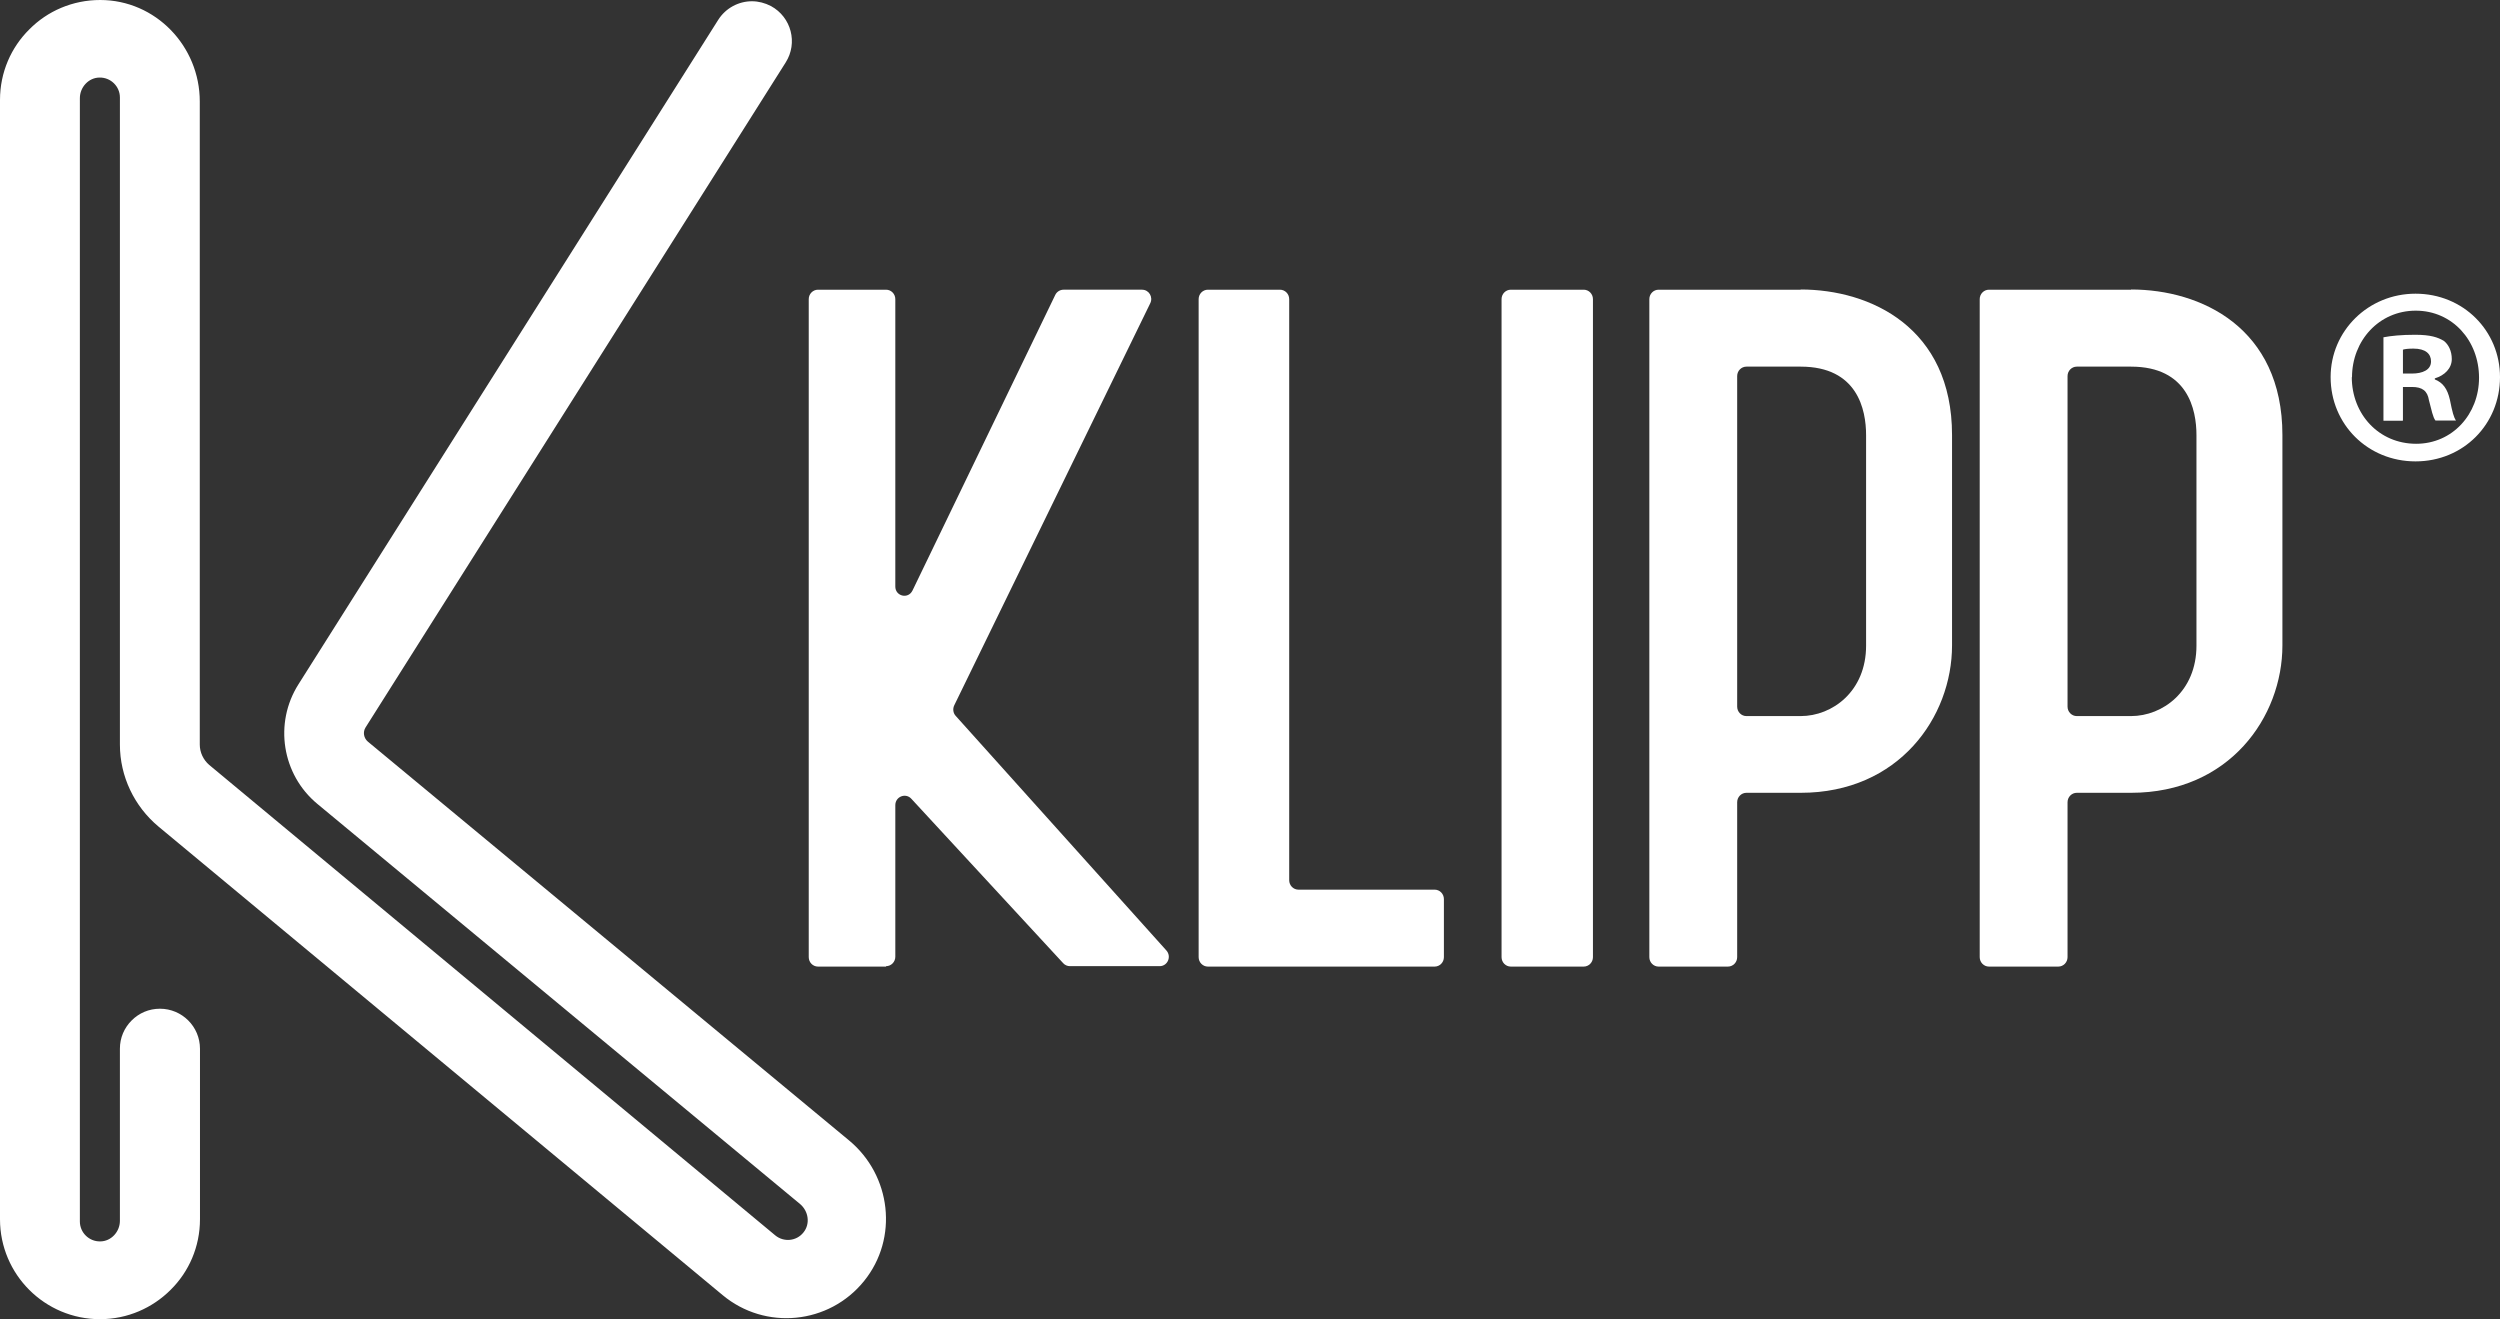 <svg xmlns="http://www.w3.org/2000/svg" id="Capa_1" data-name="Capa 1" viewBox="0 0 119.26 62.93"><rect x="0" y="0" width="119.26" height="62.93" fill="#333333" stroke="none"/><g><g><path d="M42.27,46.11h-3.25c-.24,0-.44-.2-.44-.45V14.27c0-.25,.2-.45,.44-.45h3.25c.24,0,.44,.2,.44,.45v13.7c-.01,.47,.61,.63,.82,.2h0s6.81-14.1,6.81-14.1c.07-.15,.23-.25,.39-.25h3.75c.33,0,.54,.35,.39,.65l-9.35,19.18c-.08,.17-.05,.37,.07,.5l10.05,11.19c.26,.29,.06,.75-.32,.75h-4.28c-.12,0-.24-.05-.32-.14l-7.25-7.85c-.27-.29-.76-.1-.76,.31v7.23c0,.25-.2,.45-.44,.45Z" style="fill: #fff;"></path><path d="M61.06,13.82h-3.44c-.24,0-.44,.2-.44,.45v31.39c0,.25,.2,.45,.44,.45h10.82c.24,0,.44-.2,.44-.45v-2.77c0-.25-.2-.45-.44-.45h-6.5c-.24,0-.44-.2-.44-.45V14.27c0-.25-.2-.45-.44-.45Z" style="fill: #fff;"></path><path d="M72.07,46.11h3.48c.24,0,.44-.2,.44-.45V14.27c0-.25-.2-.45-.44-.45h-3.48c-.24,0-.44,.2-.44,.45v31.39c0,.25,.2,.45,.44,.45Z" style="fill: #fff;"></path><path d="M85.9,13.82h-6.78c-.24,0-.44,.2-.44,.45v31.39c0,.25,.2,.45,.44,.45h3.31c.24,0,.44-.2,.44-.45v-7.39c0-.25,.2-.45,.44-.45h2.59c4.69,0,7.22-3.62,7.22-7.03v-10.04c0-5.12-3.89-6.94-7.22-6.94Zm3.12,6.94v10.04c0,2.18-1.61,3.36-3.12,3.36h-2.59c-.24,0-.44-.2-.44-.45v-15.77c0-.25,.2-.45,.44-.45h2.59c2.71,0,3.12,2.05,3.12,3.27Z" style="fill: #fff;"></path><path d="M101.66,13.82h-6.78c-.24,0-.44,.2-.44,.45v31.39c0,.25,.2,.45,.44,.45h3.31c.24,0,.44-.2,.44-.45v-7.39c0-.25,.2-.45,.44-.45h2.59c4.69,0,7.22-3.62,7.22-7.03v-10.04c0-5.12-3.89-6.94-7.22-6.94Zm3.12,6.94v10.04c0,2.18-1.61,3.36-3.12,3.36h-2.59c-.24,0-.44-.2-.44-.45v-15.77c0-.25,.2-.45,.44-.45h2.59c2.71,0,3.12,2.05,3.12,3.27Z" style="fill: #fff;"></path></g><path d="M119.26,17.99c0,2.25-1.75,4.02-4.03,4.02s-4.05-1.77-4.05-4.02c0-2.21,1.8-3.98,4.05-3.98,2.28,0,4.03,1.77,4.03,3.98Zm-7.07,0c0,1.77,1.29,3.18,3.07,3.18,1.73,0,3-1.41,3-3.15,0-1.77-1.27-3.2-3.02-3.2-1.75,0-3.04,1.43-3.04,3.18Zm2.42,2.08h-.91s0-3.98,0-3.98c.36-.07,.86-.12,1.51-.12,.74,0,1.08,.12,1.37,.29,.22,.17,.38,.48,.38,.87,0,.44-.34,.78-.81,.92v.05c.38,.15,.6,.44,.72,.97,.12,.61,.19,.85,.29,.99h-.98c-.12-.15-.19-.51-.31-.97-.07-.44-.31-.63-.81-.63h-.43s0,1.6,0,1.6Zm.02-2.25h.43c.5,0,.91-.17,.91-.58,0-.36-.26-.61-.84-.61-.24,0-.41,.02-.5,.05v1.14Z" style="fill: #fff;"></path></g><path d="M9.53,35.52c0,.37,.17,.73,.45,.97l27,22.44c.41,.34,1.02,.28,1.35-.14,.33-.41,.24-1.01-.16-1.35L15.14,38.35h0c-1.69-1.4-2.08-3.85-.9-5.71L34.26,.95c.36-.57,.98-.89,1.61-.89,.31,0,.62,.08,.91,.23,.97,.53,1.29,1.76,.7,2.69l-20.04,31.72c-.14,.22-.09,.51,.11,.68l22.95,19.02c2.02,1.67,2.37,4.67,.72,6.71-1.67,2.07-4.71,2.37-6.75,.67L7.56,39.43c-1.16-.97-1.84-2.4-1.84-3.91V4.65c0-.53-.44-.96-.97-.95-.52,0-.94,.46-.94,.98V58.27c0,.53,.44,.96,.97,.95,.52,0,.94-.46,.94-.98v-8.21c0-.53,.21-1,.56-1.35,.35-.35,.82-.56,1.35-.56,1.05,0,1.91,.85,1.91,1.91v8.13c0,1.32-.53,2.51-1.4,3.37-.86,.86-2.05,1.4-3.37,1.4-2.63,0-4.77-2.13-4.77-4.77V4.77C0,3.45,.53,2.26,1.4,1.4,2.26,.53,3.46,0,4.78,0c2.64,0,4.75,2.2,4.75,4.84v30.68Z" style="fill: #fff;"></path></svg>